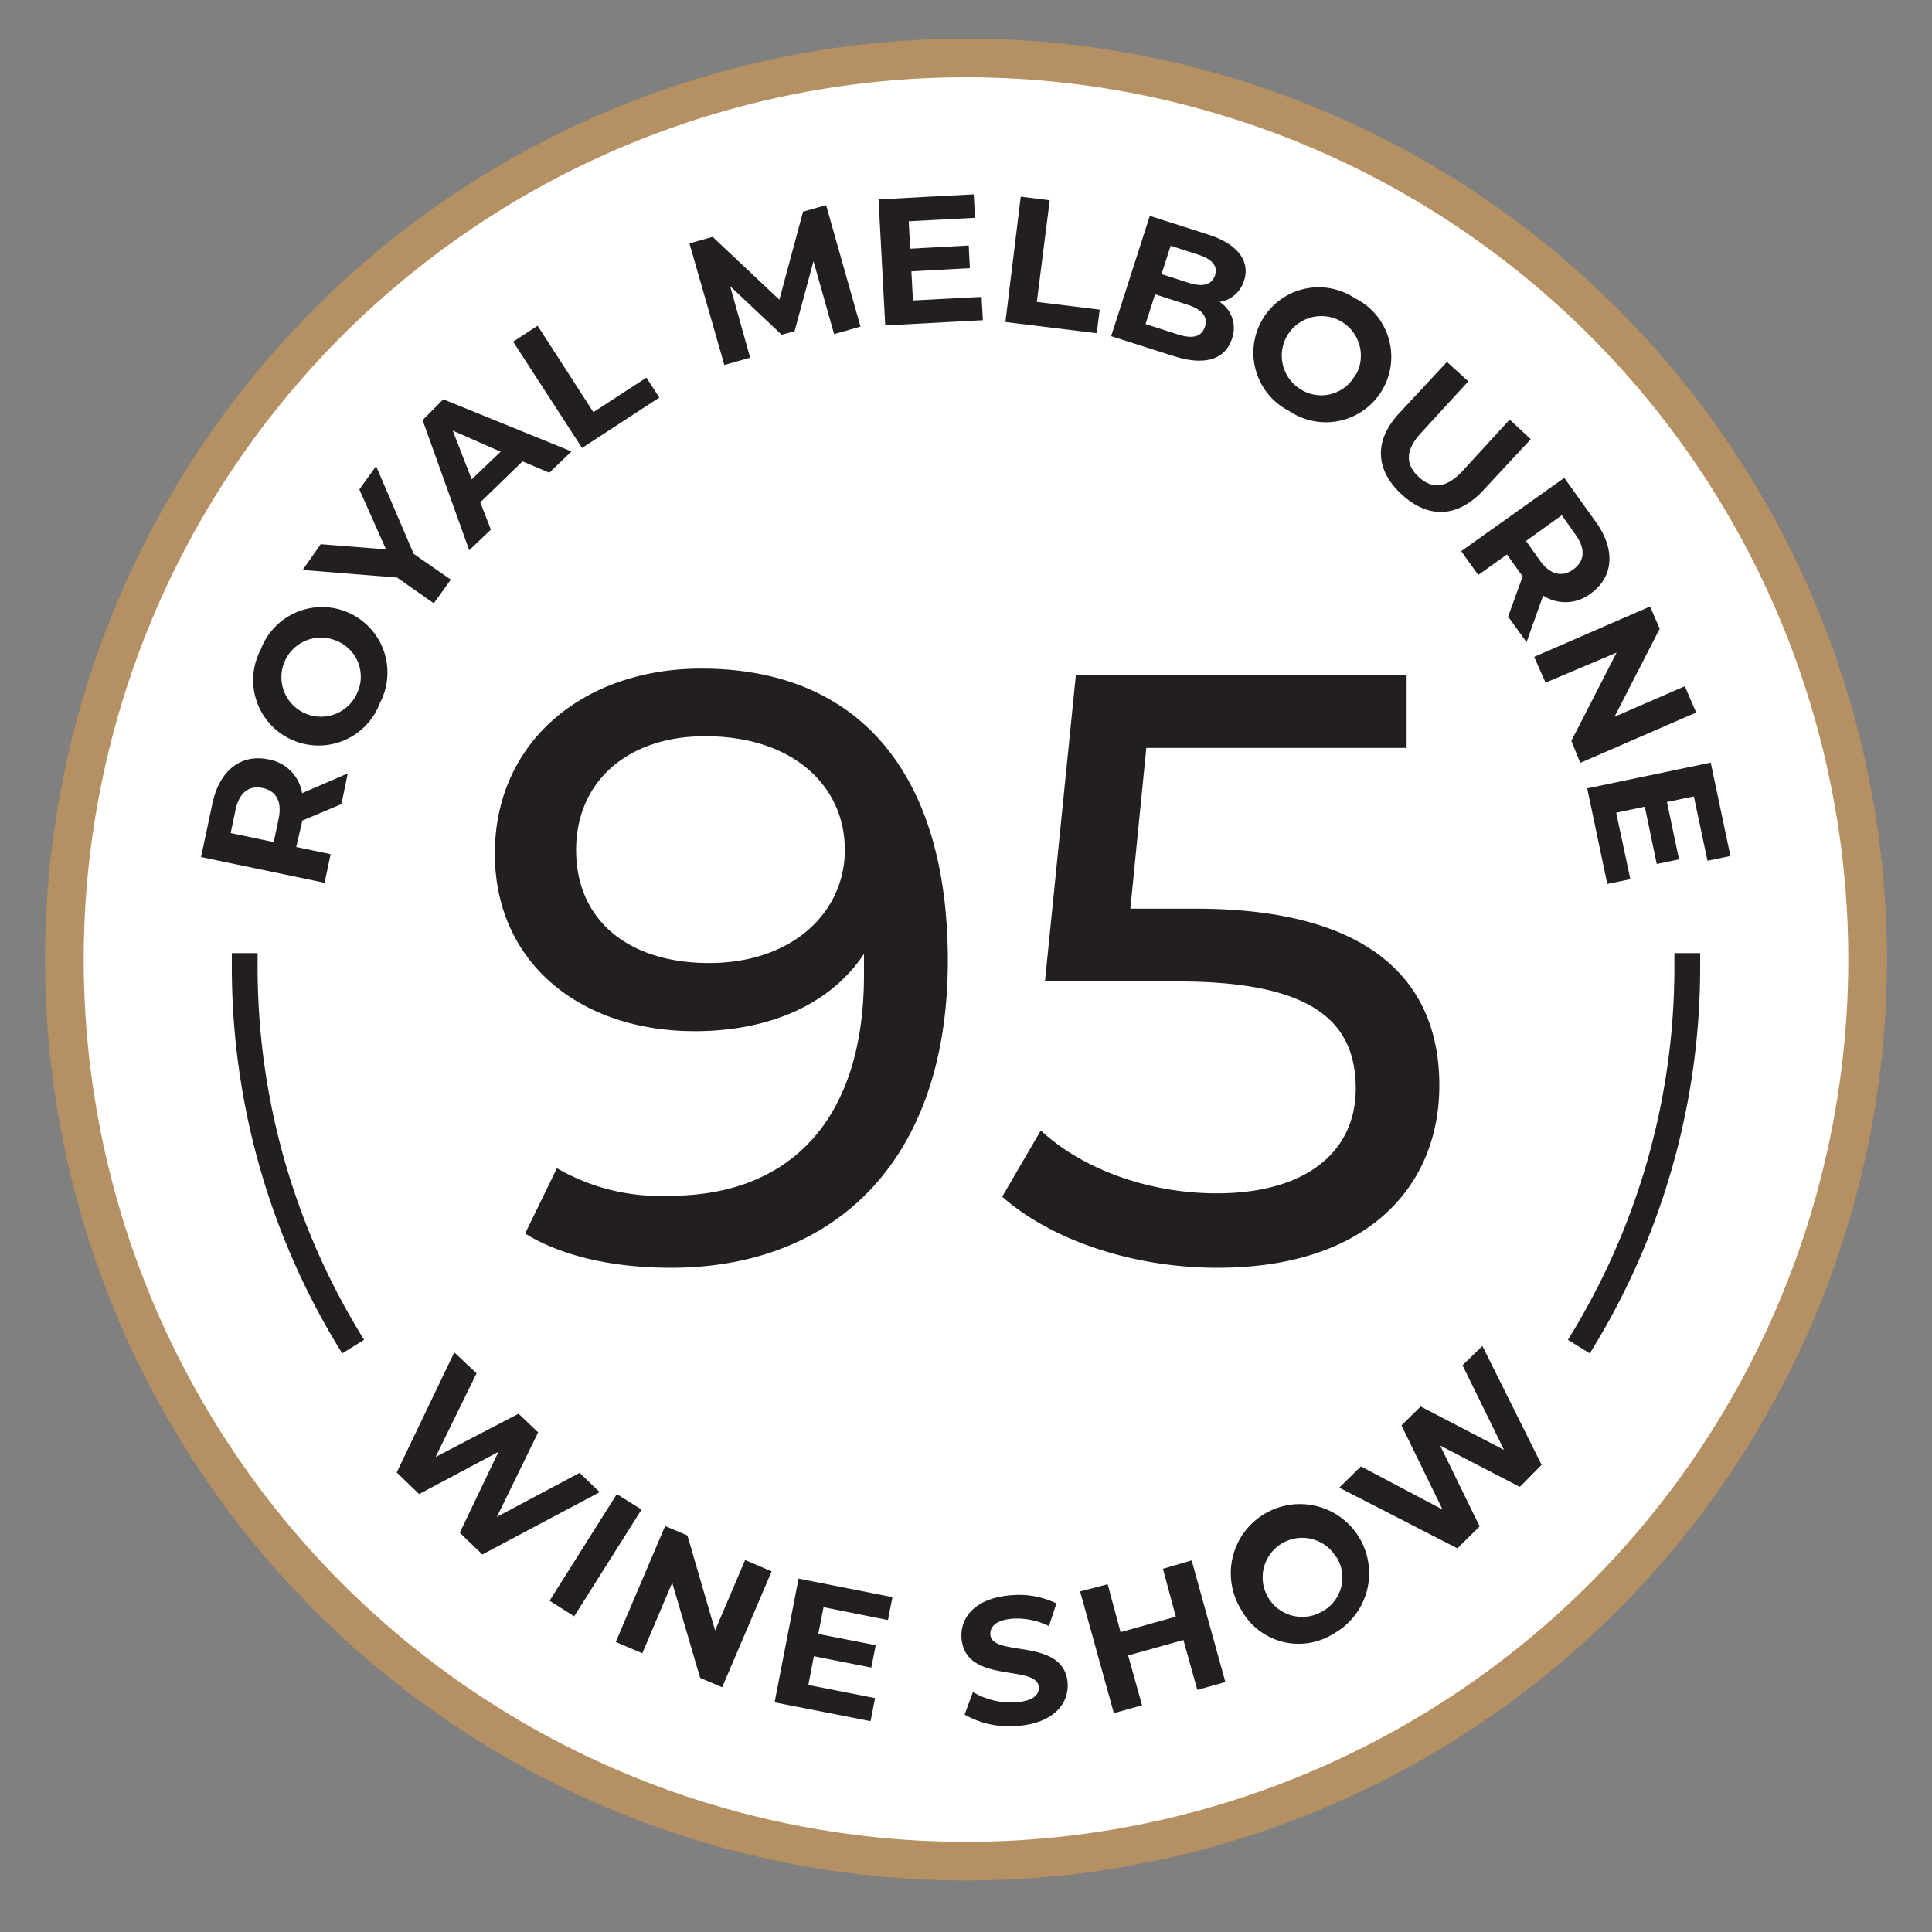 <svg xmlns="http://www.w3.org/2000/svg" viewBox="0 0 150 150"><rect x="0" y="0" width="150" height="150" fill="#808080" stroke="none"/><defs><style>.cls-3{stroke-miterlimit:10}.cls-2{fill:#231f20}.cls-3{fill:none;stroke:#231f20;stroke-width:2px}</style></defs><g id="Layer_1" data-name="Layer 1"><path d="M145 74.5a70 70 0 11-70-70 70 70 0 0170 70z" stroke-miterlimit="10" fill="#fff" stroke="#b59062" stroke-width="3"/><path class="cls-2" d="M73.59 74.58c0 15.53-8.77 23.85-21.51 23.85-4.29 0-8.39-.84-11.31-2.66l2.47-5.07A16 16 0 0052 92.84c9.23 0 15.08-5.78 15.08-17.16v-1.62c-2.66 4-7.47 6-13.13 6-9 0-15.53-5.4-15.53-13.78 0-8.78 7-14.37 16-14.37 12.28-.02 19.17 8.17 19.17 22.67zm-8-8.65c0-4.68-3.77-8.77-10.86-8.77-5.91 0-10 3.44-10 8.84s4 8.77 10.34 8.77 10.53-3.83 10.53-8.84zM111.75 84.26c0 7.87-5.59 14.17-17.23 14.17-6.44 0-12.81-2.08-16.71-5.52l3-5.14c3.06 2.86 8.13 4.88 13.66 4.88 6.89 0 10.79-3.19 10.79-8.13 0-5.13-3.25-8.32-13.79-8.32H81.13l2.4-23.79h25.68v5.66H89l-1.24 12.48h5.07c13.59 0 18.92 5.65 18.92 13.71z"/></g><g id="Layer_2" data-name="Layer 2"><path class="cls-2" d="M26.51 62.43l-3.06 1.29v.11L23 65.76l2.67.56-.47 2.22-9.59-2 .88-4.15c.54-2.56 2.21-3.88 4.36-3.43a3.2 3.2 0 012.61 2.62L27 60.05zm-8.22.44l-.38 1.81 3.34.7.38-1.8c.29-1.36-.2-2.18-1.24-2.4s-1.81.33-2.1 1.69zM22.67 57.44a5.07 5.07 0 01-2.43-7 5.08 5.08 0 119.25 4.15 5.07 5.07 0 01-6.82 2.85zm3.45-7.69a3.07 3.07 0 101.6 4.08 3 3 0 00-1.6-4.08zM32.12 43L35 45l-1.32 1.84-2.85-2-7.33-.59 1.4-2 5.07.4L27.9 38l1.3-1.81zM40.57 35.82L37.29 39l.82 2.12-1.68 1.6-3.62-10.1L34.42 31l9.95 4.05-1.72 1.65zm-1.7-.75l-3.72-1.64 1.47 3.79zM39.84 26.53l1.9-1.24L46.07 32l4.12-2.68 1 1.55-6 3.91zM64.76 25.94l-1.6-5.66-1.47 5.44-1 .27-4-3.77 1.55 5.55-2 .57-2.71-9.44 1.8-.51 5.18 4.88 1.84-6.84 1.79-.5 2.67 9.43zM76.21 23.05l.1 1.81-7.58.41-.52-9.79 7.39-.39.1 1.82-5.15.27.12 2.13 4.54-.25.09 1.76-4.54.25.12 2.26zM79.25 15.27l2.25.28-1 7.89 4.88.6-.23 1.83-7.09-.87zM95.65 26.29c-.52 1.62-2.1 2.14-4.55 1.35l-4.83-1.54 3-9.34 4.56 1.46c2.34.75 3.23 2.11 2.76 3.56a2.36 2.36 0 01-1.9 1.66 2.41 2.41 0 01.96 2.85zm-2.1-.92c.25-.79-.23-1.35-1.35-1.71l-2.52-.81-.74 2.31 2.52.81c1.12.35 1.83.2 2.09-.6zm-2.66-6.29l-.71 2.2 2.15.69c1.06.33 1.75.14 2-.59s-.24-1.28-1.33-1.62zM98 24.83a5.07 5.07 0 017.19-1.68 5.08 5.08 0 11-5.1 8.76A5.08 5.08 0 0198 24.83zm7.29 4.24a3.07 3.07 0 10-4.29 1.17 3 3 0 004.25-1.17zM108.62 32.1l3.72-4 1.66 1.51-3.67 4c-1.27 1.37-1.19 2.48-.18 3.42s2.12.91 3.39-.45l3.67-4 1.64 1.52-3.72 4c-2 2.12-4.26 2.17-6.31.28s-2.16-4.16-.2-6.28zM117.09 47.87l1.13-3.12-.07-.09-1.15-1.61-2.23 1.59-1.32-1.85 8-5.69 2.47 3.45c1.52 2.13 1.36 4.26-.42 5.53a3.18 3.18 0 01-3.69.16l-1.29 3.62zm5.24-6.35L121.26 40l-2.78 2 1.07 1.51c.8 1.13 1.74 1.32 2.6.7s.99-1.56.18-2.69zM131.69 55.32l-9 3.91-.69-1.71 3.51-6.85L120 53l-.89-2 9-3.91.75 1.72-3.51 6.84 5.46-2.37zM126.58 68.26l-1.79.37-1.56-7.42 9.59-2 1.53 7.25-1.78.37-1.06-5-2.09.44.94 4.45-1.73.36-.93-4.45-2.22.47zM46.56 115.85l-9.11 4.84L35.7 119l3-6.28-6.16 3.28-1.74-1.68 4.47-9.32 1.73 1.62-3.18 6.5 6.44-3.36 1.52 1.45-3.2 6.56 6.42-3.42zM47.89 116l1.92 1.2-5.23 8.29-1.91-1.21zM59.91 122l-3.84 9-1.71-.73-2.17-7.39-2.32 5.48-2.06-.88 3.83-9 1.73.73 2.15 7.38 2.33-5.47zM67.94 131.84l-.35 1.79-7.45-1.46 1.86-9.61 7.29 1.44-.35 1.78-5-1-.41 2.08 4.46.87-.34 1.74-4.46-.88-.43 2.23zM74.89 133.12l.65-1.75a5.81 5.81 0 003.3.8c1.34-.09 1.85-.57 1.81-1.18-.12-1.82-5.72-.18-6-3.81-.11-1.66 1.14-3.14 3.92-3.33a6.63 6.63 0 013.45.64l-.58 1.76a5.61 5.61 0 00-2.77-.58c-1.34.09-1.82.63-1.78 1.24.13 1.8 5.72.18 6 3.76.11 1.64-1.15 3.13-3.89 3.33a7 7 0 01-4.11-.88zM92.52 121.15l2.62 9.45-2.18.6-1.08-3.87-4.29 1.2 1.08 3.87-2.19.61-2.62-9.45L86 123l1 3.72 4.29-1.2-1-3.72zM96.38 125a5.37 5.37 0 117.14 1.85 5.08 5.08 0 01-7.14-1.85zm7.38-4.07a3.07 3.07 0 10-1.17 4.22 3 3 0 001.17-4.27zM115.09 104.5l4.6 9.23-1.69 1.71-6.19-3.21 3.07 6.28-1.73 1.7-9.17-4.71 1.68-1.65 6.34 3.35-3.19-6.53 1.49-1.47 6.47 3.37-3.22-6.57z"/><path class="cls-3" d="M131 74v1a55.72 55.72 0 01-8.42 29.55M27.42 104.55A55.72 55.72 0 0119 75v-1"/></g></svg>